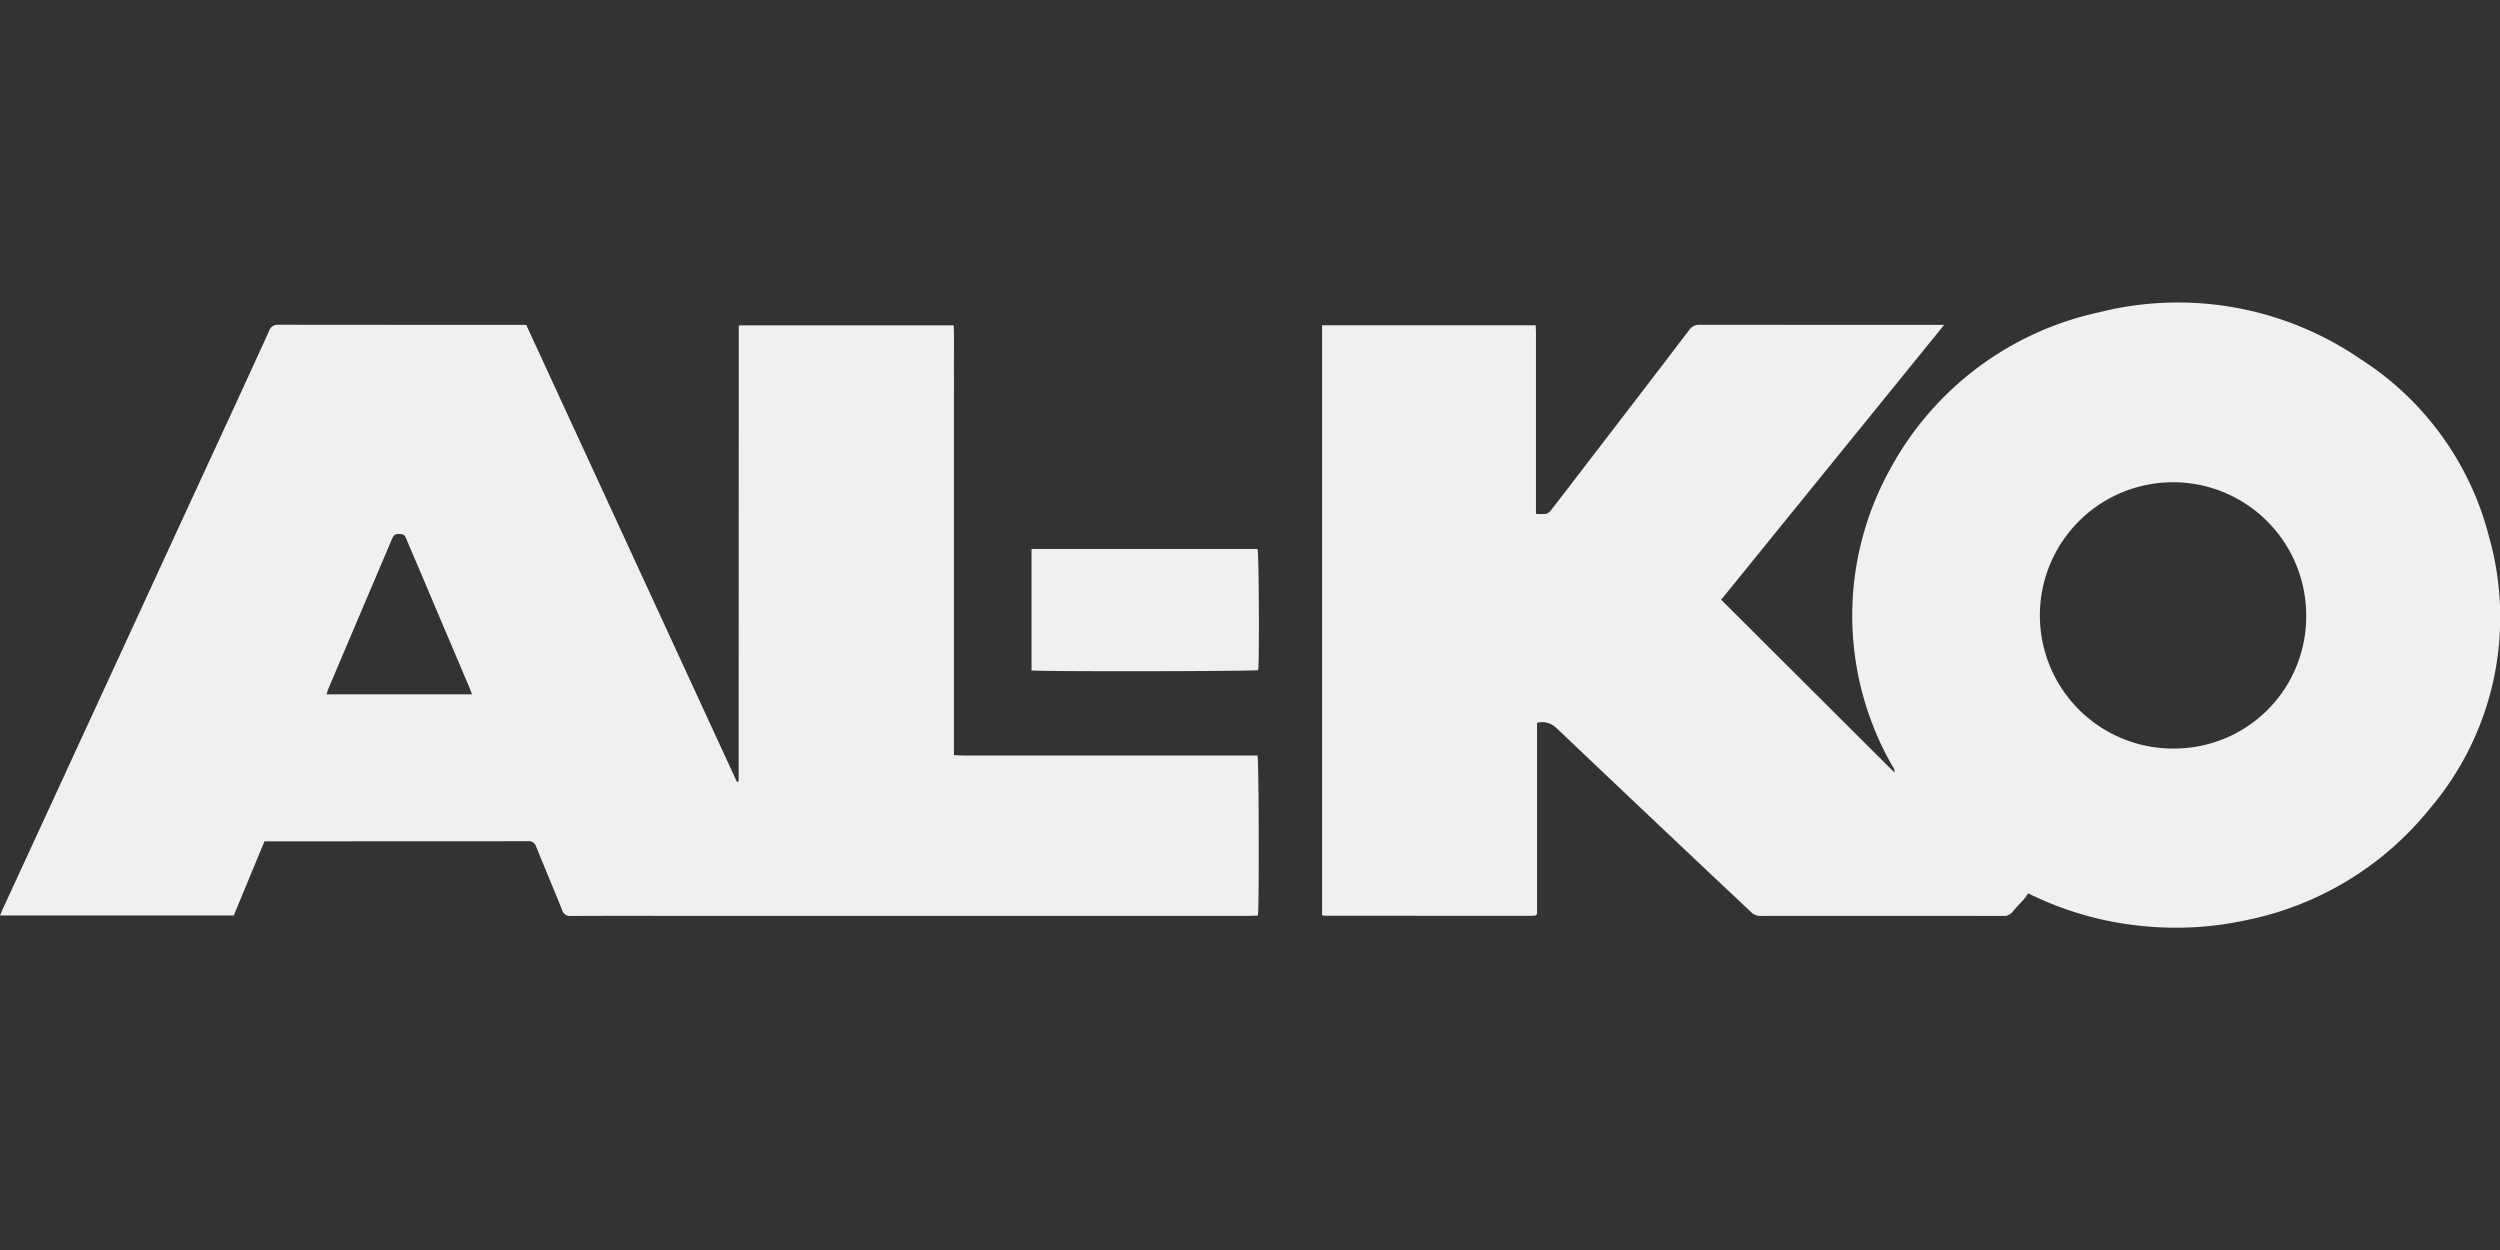 <svg xmlns="http://www.w3.org/2000/svg" width="80" height="40" viewBox="0 0 80 40">
  <rect x="0" y="0" width="80" height="40" fill="#333333" stroke="none"/>
  <defs>
    <style>
      .cls-1 {
        isolation: isolate;
      }

      .cls-2 {
        fill: #f0f0f0;
        fill-rule: evenodd;
      }
    </style>
  </defs>
  <title>al-ko</title>
  <g id="ALKO" class="cls-1">
    <g id="ALKO-2" data-name="ALKO">
      <path class="cls-2" d="M79.656,17.202a9.561,9.561,0,0,0-4.123-5.713A10.324,10.324,0,0,0,67.156,9.997a9.989,9.989,0,0,0-6.631,4.942,9.666,9.666,0,0,0,.042,9.593.249.249,0,0,1,.058.189c-1.86-1.853-3.701-3.688-5.548-5.53,2.379-2.932,4.743-5.845,7.136-8.795h-.246q-3.787,0-7.573-.003a.381.381,0,0,0-.342.17q-1.656,2.173-3.323,4.338c-.36.47-.72.941-1.083,1.409a.345.345,0,0,1-.168.133,1.581,1.581,0,0,1-.328-.001c0-.104 0-.186 0-.267q0-2.765-0-5.53c0-.079-.006-.159-.009-.236H42.307V29.284a.273.273,0,0,0,.064.019q3.33.002,6.659.003a.844.844,0,0,0,.11-.013.033.033,0,0,0,.015-.01.479.479,0,0,0,.031-.038V23.131a.648.648,0,0,1,.609.155q3.114,2.961,6.243,5.904a.396.396,0,0,0,.297.119q3.889-.004,7.779.001a.342.342,0,0,0,.289-.133c.125-.15.262-.288.391-.435a1.385,1.385,0,0,0,.106-.157c.105.056.173.084.24.115a10.418,10.418,0,0,0,3.387.929,10.577,10.577,0,0,0,3.32-.177,10.11,10.11,0,0,0,5.915-3.585A9.447,9.447,0,0,0,79.656,17.202Zm-10.032,6.751a4.261,4.261,0,1,1,4.174-4.268A4.224,4.224,0,0,1,69.624,23.953Zm-29.654.224q-4.58,0-9.159-.001c-.09,0-.181-.009-.285-.014V13.143c0-.458.002-.915-0-1.373-.002-.454.01-.909-.007-1.359H23.66l-.014.031a.056.056,0,0,0-.005.018q-.002,7.245-.005,14.49a.276.276,0,0,1-.008.056c-.001.005-.007.009-.012.011a.152.152,0,0,1-.034.003Q20.213,17.714,16.839,10.396h-.203q-3.862,0-7.723-.004a.287.287,0,0,0-.304.203Q7.625,12.755,6.626,14.907,3.356,22.0.086,29.093c-.028.061-.053.125-.086.202H7.481c.329-.795.655-1.583.982-2.373H8.651q4.123,0,8.245-.003a.239.239,0,0,1,.262.175c.271.676.557,1.345.828,2.021a.261.261,0,0,0,.286.196c1.032-.007,2.064-.004,3.097-.004q9.308,0,18.617-0c.091,0,.182-.007.268-.01.041-.243.031-4.96-.014-5.12Zm-29.52-1.959c.022-.068.034-.121.055-.171q1.015-2.394,2.034-4.786c.025-.059.065-.139.114-.156a.437.437,0,0,1,.255.004c.044.014.075.094.099.15q.44,1.029.876,2.061.575,1.354,1.149,2.708c.023.056.043.114.072.19Zm22.559-4.651v3.886c.251.041,7.123.03,7.253-.009.04-.305.023-3.744-.02-3.876Z"/>
    </g>
  </g>
</svg>
